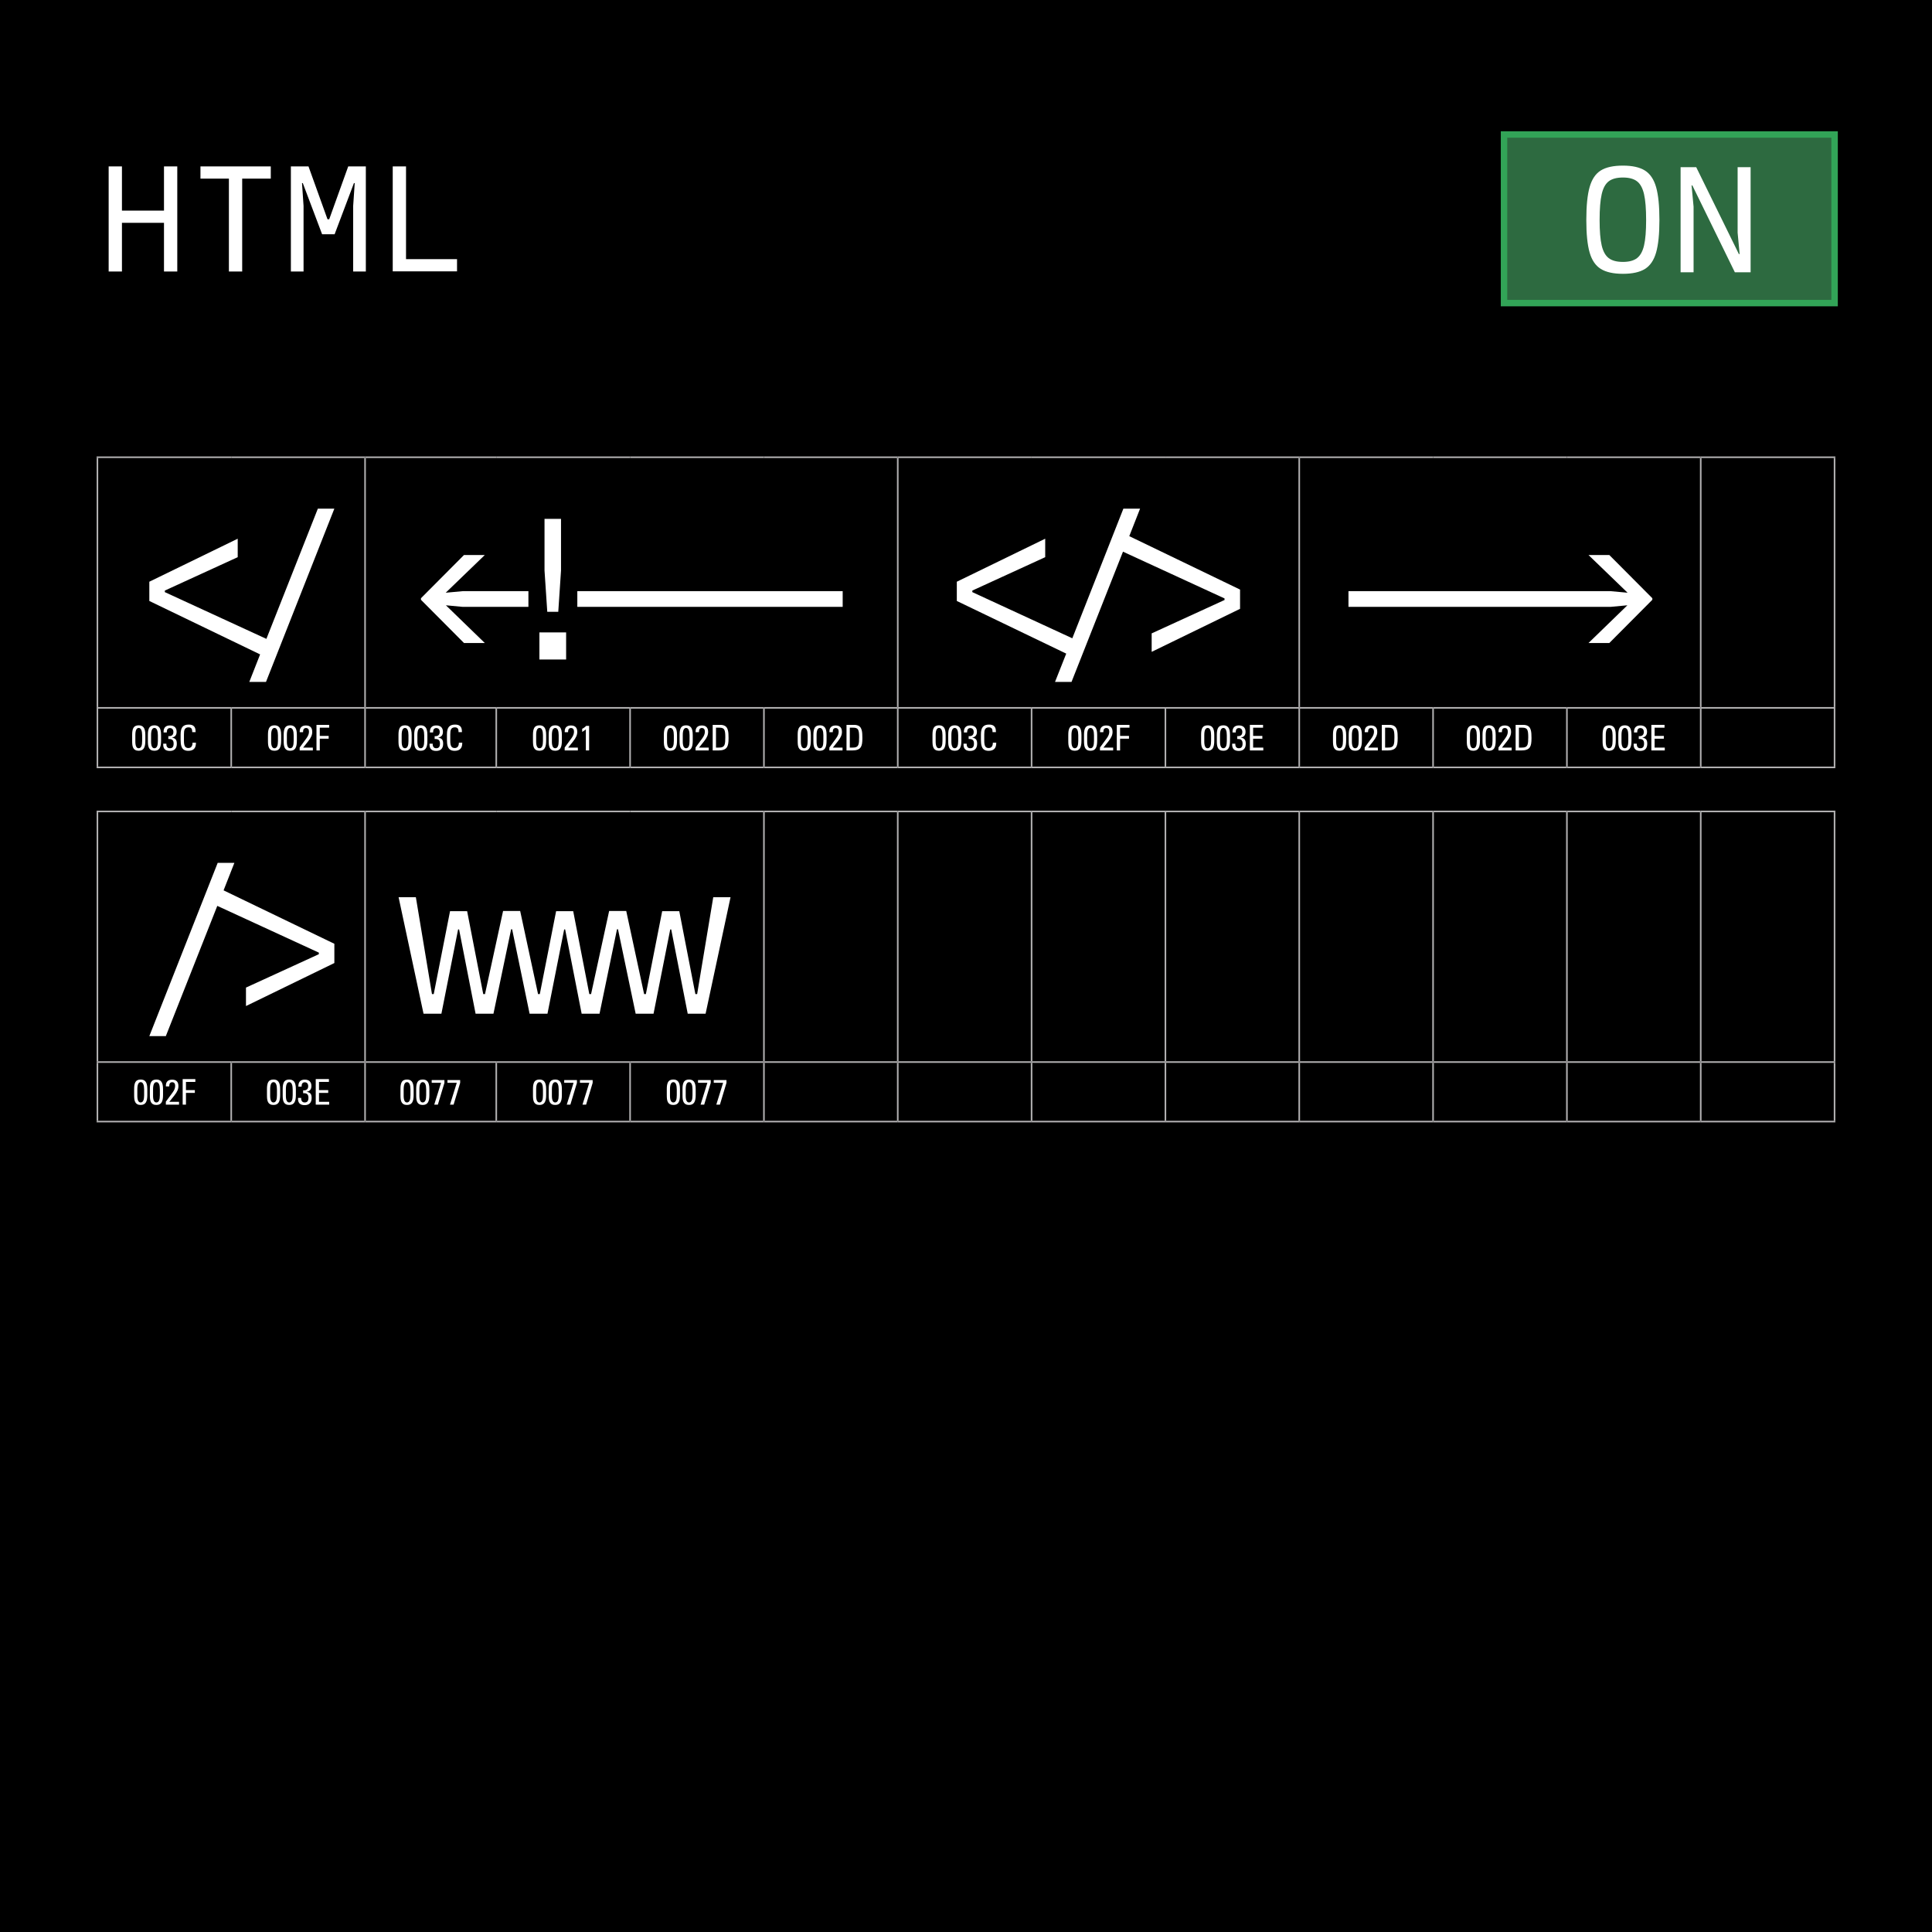 <?xml version="1.0" encoding="UTF-8"?>
<svg xmlns="http://www.w3.org/2000/svg" viewBox="0 0 600 600">
  <defs>
    <style>
      .uuid-c1594a00-137a-47bd-8561-57f8241b6f19, .uuid-43a284a3-a87e-4568-a9dc-e1bc89f47eeb {
        fill: #fff;
      }

      .uuid-05d9a154-927f-4d5f-9950-c89fd64f2239 {
        fill: #2d6a40;
        stroke: #32a457;
        stroke-width: 2px;
      }

      .uuid-05d9a154-927f-4d5f-9950-c89fd64f2239, .uuid-43a284a3-a87e-4568-a9dc-e1bc89f47eeb {
        stroke-miterlimit: 10;
      }

      .uuid-43a284a3-a87e-4568-a9dc-e1bc89f47eeb {
        stroke: #b1b0b1;
        stroke-width: .5px;
      }
    </style>
  </defs>
  <g id="uuid-a13fc90f-fb8a-4e3d-901b-fcf16de96fc4" data-name="background">
    <rect width="600" height="600"/>
  </g>
  <g id="uuid-e5c40070-a752-4bdc-9adf-234621c81bea" data-name="content">
    <line class="uuid-43a284a3-a87e-4568-a9dc-e1bc89f47eeb" x1="71.812" y1="238.066" x2="71.812" y2="220.081"/>
    <line class="uuid-43a284a3-a87e-4568-a9dc-e1bc89f47eeb" x1="113.374" y1="238.066" x2="113.374" y2="220.081"/>
    <line class="uuid-43a284a3-a87e-4568-a9dc-e1bc89f47eeb" x1="154.121" y1="238.066" x2="154.121" y2="220.081"/>
    <line class="uuid-43a284a3-a87e-4568-a9dc-e1bc89f47eeb" x1="195.683" y1="238.066" x2="195.683" y2="220.081"/>
    <line class="uuid-43a284a3-a87e-4568-a9dc-e1bc89f47eeb" x1="237.245" y1="238.066" x2="237.245" y2="220.081"/>
    <line class="uuid-43a284a3-a87e-4568-a9dc-e1bc89f47eeb" x1="278.806" y1="238.066" x2="278.806" y2="220.081"/>
    <line class="uuid-43a284a3-a87e-4568-a9dc-e1bc89f47eeb" x1="320.368" y1="238.066" x2="320.368" y2="220.081"/>
    <line class="uuid-43a284a3-a87e-4568-a9dc-e1bc89f47eeb" x1="361.93" y1="238.066" x2="361.93" y2="220.081"/>
    <line class="uuid-43a284a3-a87e-4568-a9dc-e1bc89f47eeb" x1="403.492" y1="238.066" x2="403.492" y2="220.081"/>
    <line class="uuid-43a284a3-a87e-4568-a9dc-e1bc89f47eeb" x1="445.054" y1="238.066" x2="445.054" y2="220.081"/>
    <line class="uuid-43a284a3-a87e-4568-a9dc-e1bc89f47eeb" x1="486.615" y1="238.066" x2="486.615" y2="220.081"/>
    <line class="uuid-43a284a3-a87e-4568-a9dc-e1bc89f47eeb" x1="528.177" y1="238.066" x2="528.177" y2="220.081"/>
    <line class="uuid-43a284a3-a87e-4568-a9dc-e1bc89f47eeb" x1="528.177" y1="142" x2="569.989" y2="142"/>
    <line class="uuid-43a284a3-a87e-4568-a9dc-e1bc89f47eeb" x1="569.739" y1="219.581" x2="569.739" y2="142.25"/>
    <line class="uuid-43a284a3-a87e-4568-a9dc-e1bc89f47eeb" x1="30.25" y1="238.066" x2="30.25" y2="220.081"/>
    <line class="uuid-43a284a3-a87e-4568-a9dc-e1bc89f47eeb" x1="528.177" y1="219.831" x2="569.989" y2="219.831"/>
    <line class="uuid-43a284a3-a87e-4568-a9dc-e1bc89f47eeb" x1="569.739" y1="238.066" x2="569.739" y2="220.081"/>
    <line class="uuid-43a284a3-a87e-4568-a9dc-e1bc89f47eeb" x1="30" y1="238.316" x2="71.812" y2="238.316"/>
    <line class="uuid-43a284a3-a87e-4568-a9dc-e1bc89f47eeb" x1="71.812" y1="238.316" x2="113.374" y2="238.316"/>
    <line class="uuid-43a284a3-a87e-4568-a9dc-e1bc89f47eeb" x1="113.374" y1="238.316" x2="154.121" y2="238.316"/>
    <line class="uuid-43a284a3-a87e-4568-a9dc-e1bc89f47eeb" x1="154.121" y1="238.316" x2="195.683" y2="238.316"/>
    <line class="uuid-43a284a3-a87e-4568-a9dc-e1bc89f47eeb" x1="195.683" y1="238.316" x2="237.245" y2="238.316"/>
    <line class="uuid-43a284a3-a87e-4568-a9dc-e1bc89f47eeb" x1="237.245" y1="238.316" x2="278.807" y2="238.316"/>
    <line class="uuid-43a284a3-a87e-4568-a9dc-e1bc89f47eeb" x1="278.806" y1="238.316" x2="320.368" y2="238.316"/>
    <line class="uuid-43a284a3-a87e-4568-a9dc-e1bc89f47eeb" x1="320.368" y1="238.316" x2="361.93" y2="238.316"/>
    <line class="uuid-43a284a3-a87e-4568-a9dc-e1bc89f47eeb" x1="361.93" y1="238.316" x2="403.492" y2="238.316"/>
    <line class="uuid-43a284a3-a87e-4568-a9dc-e1bc89f47eeb" x1="403.492" y1="238.316" x2="445.054" y2="238.316"/>
    <line class="uuid-43a284a3-a87e-4568-a9dc-e1bc89f47eeb" x1="445.054" y1="238.316" x2="486.616" y2="238.316"/>
    <line class="uuid-43a284a3-a87e-4568-a9dc-e1bc89f47eeb" x1="486.615" y1="238.316" x2="528.177" y2="238.316"/>
    <line class="uuid-43a284a3-a87e-4568-a9dc-e1bc89f47eeb" x1="528.177" y1="238.316" x2="569.989" y2="238.316"/>
    <line class="uuid-43a284a3-a87e-4568-a9dc-e1bc89f47eeb" x1="30" y1="142" x2="71.812" y2="142"/>
    <line class="uuid-43a284a3-a87e-4568-a9dc-e1bc89f47eeb" x1="30.25" y1="219.581" x2="30.25" y2="142.25"/>
    <line class="uuid-43a284a3-a87e-4568-a9dc-e1bc89f47eeb" x1="71.812" y1="142" x2="113.374" y2="142"/>
    <line class="uuid-43a284a3-a87e-4568-a9dc-e1bc89f47eeb" x1="30" y1="219.831" x2="71.812" y2="219.831"/>
    <line class="uuid-43a284a3-a87e-4568-a9dc-e1bc89f47eeb" x1="71.812" y1="219.831" x2="113.374" y2="219.831"/>
    <line class="uuid-43a284a3-a87e-4568-a9dc-e1bc89f47eeb" x1="113.374" y1="142" x2="154.121" y2="142"/>
    <line class="uuid-43a284a3-a87e-4568-a9dc-e1bc89f47eeb" x1="113.374" y1="219.581" x2="113.374" y2="142.25"/>
    <line class="uuid-43a284a3-a87e-4568-a9dc-e1bc89f47eeb" x1="154.121" y1="142" x2="195.683" y2="142"/>
    <line class="uuid-43a284a3-a87e-4568-a9dc-e1bc89f47eeb" x1="195.683" y1="142" x2="237.245" y2="142"/>
    <line class="uuid-43a284a3-a87e-4568-a9dc-e1bc89f47eeb" x1="237.245" y1="142" x2="278.807" y2="142"/>
    <line class="uuid-43a284a3-a87e-4568-a9dc-e1bc89f47eeb" x1="113.374" y1="219.831" x2="154.121" y2="219.831"/>
    <line class="uuid-43a284a3-a87e-4568-a9dc-e1bc89f47eeb" x1="154.121" y1="219.831" x2="195.683" y2="219.831"/>
    <line class="uuid-43a284a3-a87e-4568-a9dc-e1bc89f47eeb" x1="195.683" y1="219.831" x2="237.245" y2="219.831"/>
    <line class="uuid-43a284a3-a87e-4568-a9dc-e1bc89f47eeb" x1="237.245" y1="219.831" x2="278.807" y2="219.831"/>
    <line class="uuid-43a284a3-a87e-4568-a9dc-e1bc89f47eeb" x1="278.806" y1="142" x2="320.368" y2="142"/>
    <line class="uuid-43a284a3-a87e-4568-a9dc-e1bc89f47eeb" x1="278.806" y1="219.581" x2="278.806" y2="142.25"/>
    <line class="uuid-43a284a3-a87e-4568-a9dc-e1bc89f47eeb" x1="320.368" y1="142" x2="361.93" y2="142"/>
    <line class="uuid-43a284a3-a87e-4568-a9dc-e1bc89f47eeb" x1="361.93" y1="142" x2="403.492" y2="142"/>
    <line class="uuid-43a284a3-a87e-4568-a9dc-e1bc89f47eeb" x1="278.806" y1="219.831" x2="320.368" y2="219.831"/>
    <line class="uuid-43a284a3-a87e-4568-a9dc-e1bc89f47eeb" x1="320.368" y1="219.831" x2="361.93" y2="219.831"/>
    <line class="uuid-43a284a3-a87e-4568-a9dc-e1bc89f47eeb" x1="361.93" y1="219.831" x2="403.492" y2="219.831"/>
    <line class="uuid-43a284a3-a87e-4568-a9dc-e1bc89f47eeb" x1="403.492" y1="142" x2="445.054" y2="142"/>
    <line class="uuid-43a284a3-a87e-4568-a9dc-e1bc89f47eeb" x1="403.492" y1="219.581" x2="403.492" y2="142.25"/>
    <line class="uuid-43a284a3-a87e-4568-a9dc-e1bc89f47eeb" x1="445.054" y1="142" x2="486.616" y2="142"/>
    <line class="uuid-43a284a3-a87e-4568-a9dc-e1bc89f47eeb" x1="486.615" y1="142" x2="528.177" y2="142"/>
    <line class="uuid-43a284a3-a87e-4568-a9dc-e1bc89f47eeb" x1="528.177" y1="219.581" x2="528.177" y2="142.25"/>
    <line class="uuid-43a284a3-a87e-4568-a9dc-e1bc89f47eeb" x1="403.492" y1="219.831" x2="445.054" y2="219.831"/>
    <line class="uuid-43a284a3-a87e-4568-a9dc-e1bc89f47eeb" x1="445.054" y1="219.831" x2="486.616" y2="219.831"/>
    <line class="uuid-43a284a3-a87e-4568-a9dc-e1bc89f47eeb" x1="486.615" y1="219.831" x2="528.177" y2="219.831"/>
    <path class="uuid-c1594a00-137a-47bd-8561-57f8241b6f19" d="M82.609,211.77h-5.185l3.355-8.54-34.404-16.592v-5.979l27.45-13.358v5.733l-22.631,10.37v.488l31.537,14.518,15.982-40.442h5.124l-21.228,53.802Z"/>
    <path class="uuid-c1594a00-137a-47bd-8561-57f8241b6f19" d="M130.736,186.272v-.488l13.359-13.42h6.466l-12.139,11.712,5.307-.487h20.374v4.88h-20.374l-5.246-.488,12.078,11.712h-6.466l-13.359-13.42Zm36.783,10.126h8.296v8.418h-8.296v-8.418Zm1.586-35.258h5.124v16.043l-.854,12.81h-3.416l-.854-12.81v-16.043Zm10.187,22.448h82.411v4.88h-82.411v-4.88Z"/>
    <path class="uuid-c1594a00-137a-47bd-8561-57f8241b6f19" d="M357.659,196.703l22.631-10.37v-.487l-31.537-14.519-15.982,40.443h-5.124l3.478-8.784-33.978-16.348v-5.979l27.45-13.358v5.733l-22.631,10.37v.488l31.049,14.335,15.86-40.26h5.185l-3.354,8.54,34.403,16.592v5.978l-27.449,13.359v-5.734Z"/>
    <path class="uuid-c1594a00-137a-47bd-8561-57f8241b6f19" d="M505.4,187.98l-5.246,.488h-81.374v-4.88h81.374l5.307,.487-12.139-11.712h6.466l13.359,13.42v.488l-13.359,13.42h-6.466l12.078-11.712Z"/>
    <g>
      <path class="uuid-c1594a00-137a-47bd-8561-57f8241b6f19" d="M45.136,230.03c0,2.079-.517,3.124-2.068,3.124-.77,0-1.408-.253-1.75-1.022-.231-.518-.275-1.166-.275-2.135v-1.804c0-.881,.099-1.529,.319-1.991,.33-.693,.935-.946,1.694-.946,.583,0,1.145,.143,1.529,.638,.352,.44,.55,1.166,.55,2.354v1.782Zm-3.103,.231c0,1.43,.352,2.112,1.023,2.112,.814,0,1.089-.881,1.089-2.256v-1.782c0-1.331-.33-2.267-1.056-2.267-.693,0-1.056,.737-1.056,2.245v1.947Z"/>
      <path class="uuid-c1594a00-137a-47bd-8561-57f8241b6f19" d="M50.02,230.03c0,2.079-.517,3.124-2.068,3.124-.77,0-1.408-.253-1.75-1.022-.231-.518-.275-1.166-.275-2.135v-1.804c0-.881,.099-1.529,.319-1.991,.33-.693,.935-.946,1.694-.946,.583,0,1.145,.143,1.529,.638,.352,.44,.55,1.166,.55,2.354v1.782Zm-3.103,.231c0,1.43,.352,2.112,1.023,2.112,.814,0,1.089-.881,1.089-2.256v-1.782c0-1.331-.33-2.267-1.056-2.267-.693,0-1.056,.737-1.056,2.245v1.947Z"/>
      <path class="uuid-c1594a00-137a-47bd-8561-57f8241b6f19" d="M53.341,229.062c1.177,.22,1.573,.671,1.573,1.936,0,1.431-.759,2.212-2.167,2.212-1.441,0-2.058-.716-2.058-1.915v-.341h.979v.132c0,.858,.396,1.288,1.1,1.288,.792,0,1.155-.474,1.155-1.441,0-.969-.396-1.431-1.419-1.431h-.231v-.891c.099,.011,.187,.011,.242,.011,.892,0,1.332-.473,1.332-1.298,0-.748-.385-1.211-1.067-1.211-.638,0-.979,.43-.979,1.178v.187h-1.001v-.22c0-1.375,.781-1.97,1.991-1.97,1.309,0,2.057,.716,2.057,1.959,0,1.056-.484,1.65-1.507,1.815Z"/>
      <path class="uuid-c1594a00-137a-47bd-8561-57f8241b6f19" d="M60.745,227.159v.209h-1.056v-.121c0-.99-.352-1.364-1.144-1.364-.484,0-.968,.154-1.199,.66-.154,.341-.22,.759-.22,1.54v1.925c0,1.485,.286,2.3,1.354,2.3,.858,0,1.309-.562,1.32-1.661h1.045v.143c0,1.617-.803,2.388-2.388,2.388-.572,0-1.034-.132-1.375-.363-.715-.484-.99-1.419-.99-3.059v-1.672c0-2.223,.792-3.059,2.542-3.059,1.43,0,2.112,.671,2.112,2.135Z"/>
    </g>
    <g>
      <path class="uuid-c1594a00-137a-47bd-8561-57f8241b6f19" d="M87.311,230.03c0,2.079-.517,3.124-2.068,3.124-.77,0-1.408-.253-1.75-1.022-.231-.518-.275-1.166-.275-2.135v-1.804c0-.881,.099-1.529,.319-1.991,.33-.693,.935-.946,1.694-.946,.583,0,1.145,.143,1.529,.638,.352,.44,.55,1.166,.55,2.354v1.782Zm-3.103,.231c0,1.43,.352,2.112,1.023,2.112,.814,0,1.089-.881,1.089-2.256v-1.782c0-1.331-.33-2.267-1.056-2.267-.693,0-1.056,.737-1.056,2.245v1.947Z"/>
      <path class="uuid-c1594a00-137a-47bd-8561-57f8241b6f19" d="M92.194,230.03c0,2.079-.517,3.124-2.068,3.124-.77,0-1.408-.253-1.75-1.022-.231-.518-.275-1.166-.275-2.135v-1.804c0-.881,.099-1.529,.319-1.991,.33-.693,.935-.946,1.694-.946,.583,0,1.145,.143,1.529,.638,.352,.44,.55,1.166,.55,2.354v1.782Zm-3.103,.231c0,1.43,.352,2.112,1.023,2.112,.814,0,1.089-.881,1.089-2.256v-1.782c0-1.331-.33-2.267-1.056-2.267-.693,0-1.056,.737-1.056,2.245v1.947Z"/>
      <path class="uuid-c1594a00-137a-47bd-8561-57f8241b6f19" d="M95.692,230.228l-1.551,1.947h3.014v.88h-4.092v-.913l2.123-2.894c.517-.704,.771-1.342,.771-2.035,0-.727-.33-1.122-.924-1.122-.583,0-.913,.385-.913,1.177v.121h-1.034c0-.109-.011-.198-.011-.253,0-1.188,.704-1.837,1.947-1.837,1.276,0,1.947,.671,1.947,2.002,0,.924-.352,1.761-1.276,2.927Z"/>
      <path class="uuid-c1594a00-137a-47bd-8561-57f8241b6f19" d="M102.226,225.112v.88h-2.916v2.553h2.761v.869h-2.761v3.642h-1.023v-7.943h3.939Z"/>
    </g>
    <g>
      <path class="uuid-c1594a00-137a-47bd-8561-57f8241b6f19" d="M127.845,230.03c0,2.079-.517,3.124-2.068,3.124-.77,0-1.408-.253-1.75-1.022-.231-.518-.275-1.166-.275-2.135v-1.804c0-.881,.099-1.529,.319-1.991,.33-.693,.935-.946,1.694-.946,.583,0,1.145,.143,1.529,.638,.352,.44,.55,1.166,.55,2.354v1.782Zm-3.103,.231c0,1.43,.352,2.112,1.023,2.112,.814,0,1.089-.881,1.089-2.256v-1.782c0-1.331-.33-2.267-1.056-2.267-.693,0-1.056,.737-1.056,2.245v1.947Z"/>
      <path class="uuid-c1594a00-137a-47bd-8561-57f8241b6f19" d="M132.729,230.03c0,2.079-.517,3.124-2.068,3.124-.77,0-1.408-.253-1.75-1.022-.231-.518-.275-1.166-.275-2.135v-1.804c0-.881,.099-1.529,.319-1.991,.33-.693,.935-.946,1.694-.946,.583,0,1.145,.143,1.529,.638,.352,.44,.55,1.166,.55,2.354v1.782Zm-3.103,.231c0,1.43,.352,2.112,1.023,2.112,.814,0,1.089-.881,1.089-2.256v-1.782c0-1.331-.33-2.267-1.056-2.267-.693,0-1.056,.737-1.056,2.245v1.947Z"/>
      <path class="uuid-c1594a00-137a-47bd-8561-57f8241b6f19" d="M136.05,229.062c1.177,.22,1.573,.671,1.573,1.936,0,1.431-.759,2.212-2.167,2.212-1.441,0-2.058-.716-2.058-1.915v-.341h.979v.132c0,.858,.396,1.288,1.1,1.288,.792,0,1.155-.474,1.155-1.441,0-.969-.396-1.431-1.419-1.431h-.231v-.891c.099,.011,.187,.011,.242,.011,.892,0,1.332-.473,1.332-1.298,0-.748-.385-1.211-1.067-1.211-.638,0-.979,.43-.979,1.178v.187h-1.001v-.22c0-1.375,.781-1.97,1.991-1.97,1.309,0,2.057,.716,2.057,1.959,0,1.056-.484,1.65-1.507,1.815Z"/>
      <path class="uuid-c1594a00-137a-47bd-8561-57f8241b6f19" d="M143.454,227.159v.209h-1.056v-.121c0-.99-.352-1.364-1.144-1.364-.484,0-.968,.154-1.199,.66-.154,.341-.22,.759-.22,1.54v1.925c0,1.485,.286,2.3,1.354,2.3,.858,0,1.309-.562,1.32-1.661h1.045v.143c0,1.617-.803,2.388-2.388,2.388-.572,0-1.034-.132-1.375-.363-.715-.484-.99-1.419-.99-3.059v-1.672c0-2.223,.792-3.059,2.542-3.059,1.43,0,2.112,.671,2.112,2.135Z"/>
    </g>
    <g>
      <path class="uuid-c1594a00-137a-47bd-8561-57f8241b6f19" d="M169.612,230.03c0,2.079-.517,3.124-2.068,3.124-.77,0-1.408-.253-1.75-1.022-.231-.518-.275-1.166-.275-2.135v-1.804c0-.881,.099-1.529,.319-1.991,.33-.693,.935-.946,1.694-.946,.583,0,1.145,.143,1.529,.638,.352,.44,.55,1.166,.55,2.354v1.782Zm-3.103,.231c0,1.43,.352,2.112,1.023,2.112,.814,0,1.089-.881,1.089-2.256v-1.782c0-1.331-.33-2.267-1.056-2.267-.693,0-1.056,.737-1.056,2.245v1.947Z"/>
      <path class="uuid-c1594a00-137a-47bd-8561-57f8241b6f19" d="M174.496,230.03c0,2.079-.517,3.124-2.068,3.124-.77,0-1.408-.253-1.75-1.022-.231-.518-.275-1.166-.275-2.135v-1.804c0-.881,.099-1.529,.319-1.991,.33-.693,.935-.946,1.694-.946,.583,0,1.145,.143,1.529,.638,.352,.44,.55,1.166,.55,2.354v1.782Zm-3.103,.231c0,1.43,.352,2.112,1.023,2.112,.814,0,1.089-.881,1.089-2.256v-1.782c0-1.331-.33-2.267-1.056-2.267-.693,0-1.056,.737-1.056,2.245v1.947Z"/>
      <path class="uuid-c1594a00-137a-47bd-8561-57f8241b6f19" d="M177.994,230.228l-1.551,1.947h3.014v.88h-4.092v-.913l2.123-2.894c.517-.704,.771-1.342,.771-2.035,0-.727-.33-1.122-.924-1.122-.583,0-.913,.385-.913,1.177v.121h-1.034c0-.109-.011-.198-.011-.253,0-1.188,.704-1.837,1.947-1.837,1.276,0,1.947,.671,1.947,2.002,0,.924-.352,1.761-1.276,2.927Z"/>
      <path class="uuid-c1594a00-137a-47bd-8561-57f8241b6f19" d="M182.955,225.421v7.635h-1.012v-6.524c-.363,.275-.737,.528-1.145,.771v-.968c.462-.221,.902-.539,1.243-.913h.914Z"/>
    </g>
    <g>
      <path class="uuid-c1594a00-137a-47bd-8561-57f8241b6f19" d="M210.257,230.03c0,2.079-.517,3.124-2.068,3.124-.77,0-1.408-.253-1.75-1.022-.231-.518-.275-1.166-.275-2.135v-1.804c0-.881,.099-1.529,.319-1.991,.33-.693,.935-.946,1.694-.946,.583,0,1.145,.143,1.529,.638,.352,.44,.55,1.166,.55,2.354v1.782Zm-3.103,.231c0,1.43,.352,2.112,1.023,2.112,.814,0,1.089-.881,1.089-2.256v-1.782c0-1.331-.33-2.267-1.056-2.267-.693,0-1.056,.737-1.056,2.245v1.947Z"/>
      <path class="uuid-c1594a00-137a-47bd-8561-57f8241b6f19" d="M215.141,230.03c0,2.079-.517,3.124-2.068,3.124-.77,0-1.408-.253-1.75-1.022-.231-.518-.275-1.166-.275-2.135v-1.804c0-.881,.099-1.529,.319-1.991,.33-.693,.935-.946,1.694-.946,.583,0,1.145,.143,1.529,.638,.352,.44,.55,1.166,.55,2.354v1.782Zm-3.103,.231c0,1.43,.352,2.112,1.023,2.112,.814,0,1.089-.881,1.089-2.256v-1.782c0-1.331-.33-2.267-1.056-2.267-.693,0-1.056,.737-1.056,2.245v1.947Z"/>
      <path class="uuid-c1594a00-137a-47bd-8561-57f8241b6f19" d="M218.639,230.228l-1.551,1.947h3.014v.88h-4.092v-.913l2.123-2.894c.517-.704,.771-1.342,.771-2.035,0-.727-.33-1.122-.924-1.122-.583,0-.913,.385-.913,1.177v.121h-1.034c0-.109-.011-.198-.011-.253,0-1.188,.704-1.837,1.947-1.837,1.276,0,1.947,.671,1.947,2.002,0,.924-.352,1.761-1.276,2.927Z"/>
      <path class="uuid-c1594a00-137a-47bd-8561-57f8241b6f19" d="M223.666,225.112c.616,0,1.144,.121,1.518,.353,.363,.22,.693,.583,.891,1.386,.143,.562,.187,1.354,.187,2.388,0,1.43-.132,2.233-.506,2.816-.495,.77-1.485,1.001-2.607,1.001h-1.815v-7.943h2.333Zm-.517,7.063c.869,0,1.595-.11,1.881-.925,.176-.483,.22-1.21,.22-2.277,0-1.188-.077-1.914-.319-2.354-.286-.518-.836-.628-1.441-.628h-1.133v6.184h.792Z"/>
    </g>
    <g>
      <path class="uuid-c1594a00-137a-47bd-8561-57f8241b6f19" d="M251.815,230.03c0,2.079-.517,3.124-2.068,3.124-.77,0-1.408-.253-1.749-1.022-.23-.518-.274-1.166-.274-2.135v-1.804c0-.881,.099-1.529,.318-1.991,.33-.693,.936-.946,1.694-.946,.583,0,1.145,.143,1.529,.638,.353,.44,.55,1.166,.55,2.354v1.782Zm-3.103,.231c0,1.43,.353,2.112,1.023,2.112,.814,0,1.089-.881,1.089-2.256v-1.782c0-1.331-.33-2.267-1.056-2.267-.693,0-1.057,.737-1.057,2.245v1.947Z"/>
      <path class="uuid-c1594a00-137a-47bd-8561-57f8241b6f19" d="M256.699,230.03c0,2.079-.517,3.124-2.068,3.124-.77,0-1.408-.253-1.749-1.022-.23-.518-.274-1.166-.274-2.135v-1.804c0-.881,.099-1.529,.318-1.991,.33-.693,.936-.946,1.694-.946,.583,0,1.145,.143,1.529,.638,.353,.44,.55,1.166,.55,2.354v1.782Zm-3.103,.231c0,1.43,.353,2.112,1.023,2.112,.814,0,1.089-.881,1.089-2.256v-1.782c0-1.331-.329-2.267-1.056-2.267-.693,0-1.057,.737-1.057,2.245v1.947Z"/>
      <path class="uuid-c1594a00-137a-47bd-8561-57f8241b6f19" d="M260.197,230.228l-1.552,1.947h3.015v.88h-4.093v-.913l2.124-2.894c.517-.704,.77-1.342,.77-2.035,0-.727-.33-1.122-.924-1.122-.583,0-.913,.385-.913,1.177v.121h-1.034c0-.109-.011-.198-.011-.253,0-1.188,.704-1.837,1.947-1.837,1.276,0,1.947,.671,1.947,2.002,0,.924-.353,1.761-1.276,2.927Z"/>
      <path class="uuid-c1594a00-137a-47bd-8561-57f8241b6f19" d="M265.223,225.112c.616,0,1.145,.121,1.519,.353,.363,.22,.693,.583,.892,1.386,.143,.562,.187,1.354,.187,2.388,0,1.43-.132,2.233-.506,2.816-.495,.77-1.485,1.001-2.607,1.001h-1.815v-7.943h2.332Zm-.517,7.063c.869,0,1.595-.11,1.881-.925,.177-.483,.221-1.21,.221-2.277,0-1.188-.077-1.914-.319-2.354-.286-.518-.836-.628-1.441-.628h-1.133v6.184h.792Z"/>
    </g>
    <g>
      <path class="uuid-c1594a00-137a-47bd-8561-57f8241b6f19" d="M293.681,230.03c0,2.079-.517,3.124-2.068,3.124-.77,0-1.408-.253-1.749-1.022-.23-.518-.274-1.166-.274-2.135v-1.804c0-.881,.099-1.529,.318-1.991,.33-.693,.936-.946,1.694-.946,.583,0,1.145,.143,1.529,.638,.353,.44,.55,1.166,.55,2.354v1.782Zm-3.103,.231c0,1.43,.353,2.112,1.023,2.112,.814,0,1.089-.881,1.089-2.256v-1.782c0-1.331-.329-2.267-1.056-2.267-.693,0-1.057,.737-1.057,2.245v1.947Z"/>
      <path class="uuid-c1594a00-137a-47bd-8561-57f8241b6f19" d="M298.565,230.03c0,2.079-.517,3.124-2.068,3.124-.77,0-1.408-.253-1.749-1.022-.23-.518-.274-1.166-.274-2.135v-1.804c0-.881,.099-1.529,.318-1.991,.33-.693,.936-.946,1.694-.946,.583,0,1.145,.143,1.529,.638,.353,.44,.55,1.166,.55,2.354v1.782Zm-3.103,.231c0,1.43,.353,2.112,1.023,2.112,.814,0,1.089-.881,1.089-2.256v-1.782c0-1.331-.33-2.267-1.056-2.267-.693,0-1.057,.737-1.057,2.245v1.947Z"/>
      <path class="uuid-c1594a00-137a-47bd-8561-57f8241b6f19" d="M301.887,229.062c1.177,.22,1.573,.671,1.573,1.936,0,1.431-.76,2.212-2.168,2.212-1.44,0-2.057-.716-2.057-1.915v-.341h.979v.132c0,.858,.396,1.288,1.101,1.288,.792,0,1.155-.474,1.155-1.441,0-.969-.396-1.431-1.42-1.431h-.23v-.891c.099,.011,.187,.011,.242,.011,.891,0,1.331-.473,1.331-1.298,0-.748-.385-1.211-1.067-1.211-.638,0-.979,.43-.979,1.178v.187h-1.001v-.22c0-1.375,.781-1.97,1.991-1.97,1.31,0,2.058,.716,2.058,1.959,0,1.056-.484,1.65-1.507,1.815Z"/>
      <path class="uuid-c1594a00-137a-47bd-8561-57f8241b6f19" d="M309.29,227.159v.209h-1.056v-.121c0-.99-.353-1.364-1.145-1.364-.483,0-.968,.154-1.199,.66-.153,.341-.22,.759-.22,1.54v1.925c0,1.485,.286,2.3,1.354,2.3,.857,0,1.309-.562,1.32-1.661h1.045v.143c0,1.617-.804,2.388-2.388,2.388-.572,0-1.034-.132-1.375-.363-.715-.484-.99-1.419-.99-3.059v-1.672c0-2.223,.792-3.059,2.541-3.059,1.431,0,2.112,.671,2.112,2.135Z"/>
    </g>
    <g>
      <path class="uuid-c1594a00-137a-47bd-8561-57f8241b6f19" d="M335.855,230.03c0,2.079-.517,3.124-2.068,3.124-.77,0-1.408-.253-1.749-1.022-.23-.518-.274-1.166-.274-2.135v-1.804c0-.881,.099-1.529,.318-1.991,.33-.693,.936-.946,1.694-.946,.583,0,1.145,.143,1.529,.638,.353,.44,.55,1.166,.55,2.354v1.782Zm-3.103,.231c0,1.43,.353,2.112,1.023,2.112,.814,0,1.089-.881,1.089-2.256v-1.782c0-1.331-.329-2.267-1.056-2.267-.693,0-1.057,.737-1.057,2.245v1.947Z"/>
      <path class="uuid-c1594a00-137a-47bd-8561-57f8241b6f19" d="M340.739,230.03c0,2.079-.517,3.124-2.068,3.124-.77,0-1.408-.253-1.749-1.022-.23-.518-.274-1.166-.274-2.135v-1.804c0-.881,.099-1.529,.318-1.991,.33-.693,.936-.946,1.694-.946,.583,0,1.145,.143,1.529,.638,.353,.44,.55,1.166,.55,2.354v1.782Zm-3.103,.231c0,1.43,.353,2.112,1.023,2.112,.814,0,1.089-.881,1.089-2.256v-1.782c0-1.331-.33-2.267-1.056-2.267-.693,0-1.057,.737-1.057,2.245v1.947Z"/>
      <path class="uuid-c1594a00-137a-47bd-8561-57f8241b6f19" d="M344.237,230.228l-1.552,1.947h3.015v.88h-4.093v-.913l2.124-2.894c.517-.704,.77-1.342,.77-2.035,0-.727-.33-1.122-.924-1.122-.583,0-.913,.385-.913,1.177v.121h-1.034c0-.109-.011-.198-.011-.253,0-1.188,.704-1.837,1.947-1.837,1.276,0,1.947,.671,1.947,2.002,0,.924-.353,1.761-1.276,2.927Z"/>
      <path class="uuid-c1594a00-137a-47bd-8561-57f8241b6f19" d="M350.771,225.112v.88h-2.916v2.553h2.762v.869h-2.762v3.642h-1.022v-7.943h3.938Z"/>
    </g>
    <g>
      <path class="uuid-c1594a00-137a-47bd-8561-57f8241b6f19" d="M377.105,230.03c0,2.079-.517,3.124-2.068,3.124-.77,0-1.408-.253-1.749-1.022-.23-.518-.274-1.166-.274-2.135v-1.804c0-.881,.099-1.529,.318-1.991,.33-.693,.936-.946,1.694-.946,.583,0,1.145,.143,1.529,.638,.353,.44,.55,1.166,.55,2.354v1.782Zm-3.103,.231c0,1.43,.353,2.112,1.023,2.112,.814,0,1.089-.881,1.089-2.256v-1.782c0-1.331-.329-2.267-1.056-2.267-.693,0-1.057,.737-1.057,2.245v1.947Z"/>
      <path class="uuid-c1594a00-137a-47bd-8561-57f8241b6f19" d="M381.989,230.03c0,2.079-.517,3.124-2.068,3.124-.77,0-1.408-.253-1.749-1.022-.23-.518-.274-1.166-.274-2.135v-1.804c0-.881,.099-1.529,.318-1.991,.33-.693,.936-.946,1.694-.946,.583,0,1.145,.143,1.529,.638,.353,.44,.55,1.166,.55,2.354v1.782Zm-3.103,.231c0,1.43,.353,2.112,1.023,2.112,.814,0,1.089-.881,1.089-2.256v-1.782c0-1.331-.33-2.267-1.056-2.267-.693,0-1.057,.737-1.057,2.245v1.947Z"/>
      <path class="uuid-c1594a00-137a-47bd-8561-57f8241b6f19" d="M385.311,229.062c1.177,.22,1.573,.671,1.573,1.936,0,1.431-.76,2.212-2.168,2.212-1.44,0-2.057-.716-2.057-1.915v-.341h.979v.132c0,.858,.396,1.288,1.101,1.288,.792,0,1.155-.474,1.155-1.441,0-.969-.396-1.431-1.42-1.431h-.23v-.891c.099,.011,.187,.011,.242,.011,.891,0,1.331-.473,1.331-1.298,0-.748-.385-1.211-1.067-1.211-.638,0-.979,.43-.979,1.178v.187h-1.001v-.22c0-1.375,.781-1.97,1.991-1.97,1.31,0,2.058,.716,2.058,1.959,0,1.056-.484,1.65-1.507,1.815Z"/>
      <path class="uuid-c1594a00-137a-47bd-8561-57f8241b6f19" d="M392.251,225.112v.88h-3.08v2.553h2.86v.869h-2.86v2.762h3.157v.88h-4.169v-7.943h4.092Z"/>
    </g>
    <g>
      <path class="uuid-c1594a00-137a-47bd-8561-57f8241b6f19" d="M418.058,230.03c0,2.079-.517,3.124-2.068,3.124-.77,0-1.408-.253-1.749-1.022-.23-.518-.274-1.166-.274-2.135v-1.804c0-.881,.099-1.529,.318-1.991,.33-.693,.936-.946,1.694-.946,.583,0,1.145,.143,1.529,.638,.353,.44,.55,1.166,.55,2.354v1.782Zm-3.103,.231c0,1.43,.353,2.112,1.023,2.112,.814,0,1.089-.881,1.089-2.256v-1.782c0-1.331-.329-2.267-1.056-2.267-.693,0-1.057,.737-1.057,2.245v1.947Z"/>
      <path class="uuid-c1594a00-137a-47bd-8561-57f8241b6f19" d="M422.942,230.03c0,2.079-.517,3.124-2.068,3.124-.77,0-1.408-.253-1.749-1.022-.23-.518-.274-1.166-.274-2.135v-1.804c0-.881,.099-1.529,.318-1.991,.33-.693,.936-.946,1.694-.946,.583,0,1.145,.143,1.529,.638,.353,.44,.55,1.166,.55,2.354v1.782Zm-3.103,.231c0,1.43,.353,2.112,1.023,2.112,.814,0,1.089-.881,1.089-2.256v-1.782c0-1.331-.33-2.267-1.056-2.267-.693,0-1.057,.737-1.057,2.245v1.947Z"/>
      <path class="uuid-c1594a00-137a-47bd-8561-57f8241b6f19" d="M426.44,230.228l-1.552,1.947h3.015v.88h-4.093v-.913l2.124-2.894c.517-.704,.77-1.342,.77-2.035,0-.727-.33-1.122-.924-1.122-.583,0-.913,.385-.913,1.177v.121h-1.034c0-.109-.011-.198-.011-.253,0-1.188,.704-1.837,1.947-1.837,1.276,0,1.947,.671,1.947,2.002,0,.924-.353,1.761-1.276,2.927Z"/>
      <path class="uuid-c1594a00-137a-47bd-8561-57f8241b6f19" d="M431.466,225.112c.616,0,1.145,.121,1.519,.353,.363,.22,.693,.583,.892,1.386,.143,.562,.187,1.354,.187,2.388,0,1.43-.132,2.233-.506,2.816-.495,.77-1.485,1.001-2.607,1.001h-1.815v-7.943h2.332Zm-.517,7.063c.869,0,1.595-.11,1.881-.925,.177-.483,.221-1.21,.221-2.277,0-1.188-.077-1.914-.319-2.354-.286-.518-.836-.628-1.441-.628h-1.133v6.184h.792Z"/>
    </g>
    <g>
      <path class="uuid-c1594a00-137a-47bd-8561-57f8241b6f19" d="M459.616,230.03c0,2.079-.517,3.124-2.068,3.124-.77,0-1.408-.253-1.749-1.022-.23-.518-.274-1.166-.274-2.135v-1.804c0-.881,.099-1.529,.318-1.991,.33-.693,.936-.946,1.694-.946,.583,0,1.145,.143,1.529,.638,.353,.44,.55,1.166,.55,2.354v1.782Zm-3.103,.231c0,1.43,.353,2.112,1.023,2.112,.814,0,1.089-.881,1.089-2.256v-1.782c0-1.331-.33-2.267-1.056-2.267-.693,0-1.057,.737-1.057,2.245v1.947Z"/>
      <path class="uuid-c1594a00-137a-47bd-8561-57f8241b6f19" d="M464.5,230.03c0,2.079-.517,3.124-2.068,3.124-.77,0-1.408-.253-1.749-1.022-.23-.518-.274-1.166-.274-2.135v-1.804c0-.881,.099-1.529,.318-1.991,.33-.693,.936-.946,1.694-.946,.583,0,1.145,.143,1.529,.638,.353,.44,.55,1.166,.55,2.354v1.782Zm-3.103,.231c0,1.43,.353,2.112,1.023,2.112,.814,0,1.089-.881,1.089-2.256v-1.782c0-1.331-.329-2.267-1.056-2.267-.693,0-1.057,.737-1.057,2.245v1.947Z"/>
      <path class="uuid-c1594a00-137a-47bd-8561-57f8241b6f19" d="M467.998,230.228l-1.552,1.947h3.015v.88h-4.093v-.913l2.124-2.894c.517-.704,.77-1.342,.77-2.035,0-.727-.33-1.122-.924-1.122-.583,0-.913,.385-.913,1.177v.121h-1.034c0-.109-.011-.198-.011-.253,0-1.188,.704-1.837,1.947-1.837,1.276,0,1.947,.671,1.947,2.002,0,.924-.353,1.761-1.276,2.927Z"/>
      <path class="uuid-c1594a00-137a-47bd-8561-57f8241b6f19" d="M473.024,225.112c.616,0,1.145,.121,1.519,.353,.363,.22,.693,.583,.892,1.386,.143,.562,.187,1.354,.187,2.388,0,1.43-.132,2.233-.506,2.816-.495,.77-1.485,1.001-2.607,1.001h-1.815v-7.943h2.332Zm-.517,7.063c.869,0,1.595-.11,1.881-.925,.177-.483,.221-1.21,.221-2.277,0-1.188-.077-1.914-.319-2.354-.286-.518-.836-.628-1.441-.628h-1.133v6.184h.792Z"/>
    </g>
    <g>
      <path class="uuid-c1594a00-137a-47bd-8561-57f8241b6f19" d="M501.79,230.03c0,2.079-.517,3.124-2.068,3.124-.77,0-1.408-.253-1.749-1.022-.23-.518-.274-1.166-.274-2.135v-1.804c0-.881,.099-1.529,.318-1.991,.33-.693,.936-.946,1.694-.946,.583,0,1.145,.143,1.529,.638,.353,.44,.55,1.166,.55,2.354v1.782Zm-3.103,.231c0,1.43,.353,2.112,1.023,2.112,.814,0,1.089-.881,1.089-2.256v-1.782c0-1.331-.33-2.267-1.056-2.267-.693,0-1.057,.737-1.057,2.245v1.947Z"/>
      <path class="uuid-c1594a00-137a-47bd-8561-57f8241b6f19" d="M506.673,230.03c0,2.079-.517,3.124-2.068,3.124-.77,0-1.408-.253-1.749-1.022-.23-.518-.274-1.166-.274-2.135v-1.804c0-.881,.099-1.529,.318-1.991,.33-.693,.936-.946,1.694-.946,.583,0,1.145,.143,1.529,.638,.353,.44,.55,1.166,.55,2.354v1.782Zm-3.103,.231c0,1.43,.353,2.112,1.023,2.112,.814,0,1.089-.881,1.089-2.256v-1.782c0-1.331-.329-2.267-1.056-2.267-.693,0-1.057,.737-1.057,2.245v1.947Z"/>
      <path class="uuid-c1594a00-137a-47bd-8561-57f8241b6f19" d="M509.996,229.062c1.177,.22,1.573,.671,1.573,1.936,0,1.431-.76,2.212-2.168,2.212-1.44,0-2.057-.716-2.057-1.915v-.341h.979v.132c0,.858,.396,1.288,1.101,1.288,.792,0,1.155-.474,1.155-1.441,0-.969-.396-1.431-1.42-1.431h-.23v-.891c.099,.011,.187,.011,.242,.011,.891,0,1.331-.473,1.331-1.298,0-.748-.385-1.211-1.067-1.211-.638,0-.979,.43-.979,1.178v.187h-1.001v-.22c0-1.375,.781-1.97,1.991-1.97,1.31,0,2.058,.716,2.058,1.959,0,1.056-.484,1.65-1.507,1.815Z"/>
      <path class="uuid-c1594a00-137a-47bd-8561-57f8241b6f19" d="M516.936,225.112v.88h-3.08v2.553h2.86v.869h-2.86v2.762h3.157v.88h-4.169v-7.943h4.092Z"/>
    </g>
    <line class="uuid-43a284a3-a87e-4568-a9dc-e1bc89f47eeb" x1="320.368" y1="329.581" x2="320.368" y2="252.25"/>
    <line class="uuid-43a284a3-a87e-4568-a9dc-e1bc89f47eeb" x1="403.492" y1="329.581" x2="403.492" y2="252.25"/>
    <line class="uuid-43a284a3-a87e-4568-a9dc-e1bc89f47eeb" x1="486.615" y1="329.581" x2="486.615" y2="252.25"/>
    <line class="uuid-43a284a3-a87e-4568-a9dc-e1bc89f47eeb" x1="71.812" y1="348.066" x2="71.812" y2="330.081"/>
    <line class="uuid-43a284a3-a87e-4568-a9dc-e1bc89f47eeb" x1="113.374" y1="348.066" x2="113.374" y2="330.081"/>
    <line class="uuid-43a284a3-a87e-4568-a9dc-e1bc89f47eeb" x1="154.121" y1="348.066" x2="154.121" y2="330.081"/>
    <line class="uuid-43a284a3-a87e-4568-a9dc-e1bc89f47eeb" x1="195.683" y1="348.066" x2="195.683" y2="330.081"/>
    <line class="uuid-43a284a3-a87e-4568-a9dc-e1bc89f47eeb" x1="237.245" y1="348.066" x2="237.245" y2="330.081"/>
    <line class="uuid-43a284a3-a87e-4568-a9dc-e1bc89f47eeb" x1="278.806" y1="348.066" x2="278.806" y2="330.081"/>
    <line class="uuid-43a284a3-a87e-4568-a9dc-e1bc89f47eeb" x1="320.368" y1="348.066" x2="320.368" y2="330.081"/>
    <line class="uuid-43a284a3-a87e-4568-a9dc-e1bc89f47eeb" x1="361.93" y1="348.066" x2="361.93" y2="330.081"/>
    <line class="uuid-43a284a3-a87e-4568-a9dc-e1bc89f47eeb" x1="403.492" y1="348.066" x2="403.492" y2="330.081"/>
    <line class="uuid-43a284a3-a87e-4568-a9dc-e1bc89f47eeb" x1="445.054" y1="348.066" x2="445.054" y2="330.081"/>
    <line class="uuid-43a284a3-a87e-4568-a9dc-e1bc89f47eeb" x1="486.615" y1="348.066" x2="486.615" y2="330.081"/>
    <line class="uuid-43a284a3-a87e-4568-a9dc-e1bc89f47eeb" x1="528.177" y1="348.066" x2="528.177" y2="330.081"/>
    <line class="uuid-43a284a3-a87e-4568-a9dc-e1bc89f47eeb" x1="278.806" y1="329.581" x2="278.806" y2="252.25"/>
    <line class="uuid-43a284a3-a87e-4568-a9dc-e1bc89f47eeb" x1="361.93" y1="329.581" x2="361.93" y2="252.25"/>
    <line class="uuid-43a284a3-a87e-4568-a9dc-e1bc89f47eeb" x1="528.177" y1="329.581" x2="528.177" y2="252.25"/>
    <line class="uuid-43a284a3-a87e-4568-a9dc-e1bc89f47eeb" x1="445.054" y1="329.581" x2="445.054" y2="252.25"/>
    <line class="uuid-43a284a3-a87e-4568-a9dc-e1bc89f47eeb" x1="237.245" y1="252" x2="278.807" y2="252"/>
    <line class="uuid-43a284a3-a87e-4568-a9dc-e1bc89f47eeb" x1="278.806" y1="252" x2="320.368" y2="252"/>
    <line class="uuid-43a284a3-a87e-4568-a9dc-e1bc89f47eeb" x1="320.368" y1="252" x2="361.93" y2="252"/>
    <line class="uuid-43a284a3-a87e-4568-a9dc-e1bc89f47eeb" x1="361.93" y1="252" x2="403.492" y2="252"/>
    <line class="uuid-43a284a3-a87e-4568-a9dc-e1bc89f47eeb" x1="403.492" y1="252" x2="445.054" y2="252"/>
    <line class="uuid-43a284a3-a87e-4568-a9dc-e1bc89f47eeb" x1="445.054" y1="252" x2="486.616" y2="252"/>
    <line class="uuid-43a284a3-a87e-4568-a9dc-e1bc89f47eeb" x1="486.615" y1="252" x2="528.177" y2="252"/>
    <line class="uuid-43a284a3-a87e-4568-a9dc-e1bc89f47eeb" x1="528.177" y1="252" x2="569.989" y2="252"/>
    <line class="uuid-43a284a3-a87e-4568-a9dc-e1bc89f47eeb" x1="569.739" y1="329.581" x2="569.739" y2="252.25"/>
    <line class="uuid-43a284a3-a87e-4568-a9dc-e1bc89f47eeb" x1="30.25" y1="348.066" x2="30.25" y2="330.081"/>
    <line class="uuid-43a284a3-a87e-4568-a9dc-e1bc89f47eeb" x1="237.245" y1="329.831" x2="278.807" y2="329.831"/>
    <line class="uuid-43a284a3-a87e-4568-a9dc-e1bc89f47eeb" x1="278.806" y1="329.831" x2="320.368" y2="329.831"/>
    <line class="uuid-43a284a3-a87e-4568-a9dc-e1bc89f47eeb" x1="320.368" y1="329.831" x2="361.93" y2="329.831"/>
    <line class="uuid-43a284a3-a87e-4568-a9dc-e1bc89f47eeb" x1="361.93" y1="329.831" x2="403.492" y2="329.831"/>
    <line class="uuid-43a284a3-a87e-4568-a9dc-e1bc89f47eeb" x1="403.492" y1="329.831" x2="445.054" y2="329.831"/>
    <line class="uuid-43a284a3-a87e-4568-a9dc-e1bc89f47eeb" x1="445.054" y1="329.831" x2="486.616" y2="329.831"/>
    <line class="uuid-43a284a3-a87e-4568-a9dc-e1bc89f47eeb" x1="486.615" y1="329.831" x2="528.177" y2="329.831"/>
    <line class="uuid-43a284a3-a87e-4568-a9dc-e1bc89f47eeb" x1="528.177" y1="329.831" x2="569.989" y2="329.831"/>
    <line class="uuid-43a284a3-a87e-4568-a9dc-e1bc89f47eeb" x1="569.739" y1="348.066" x2="569.739" y2="330.081"/>
    <line class="uuid-43a284a3-a87e-4568-a9dc-e1bc89f47eeb" x1="30" y1="348.316" x2="71.812" y2="348.316"/>
    <line class="uuid-43a284a3-a87e-4568-a9dc-e1bc89f47eeb" x1="71.812" y1="348.316" x2="113.374" y2="348.316"/>
    <line class="uuid-43a284a3-a87e-4568-a9dc-e1bc89f47eeb" x1="113.374" y1="348.316" x2="154.121" y2="348.316"/>
    <line class="uuid-43a284a3-a87e-4568-a9dc-e1bc89f47eeb" x1="154.121" y1="348.316" x2="195.683" y2="348.316"/>
    <line class="uuid-43a284a3-a87e-4568-a9dc-e1bc89f47eeb" x1="195.683" y1="348.316" x2="237.245" y2="348.316"/>
    <line class="uuid-43a284a3-a87e-4568-a9dc-e1bc89f47eeb" x1="237.245" y1="348.316" x2="278.807" y2="348.316"/>
    <line class="uuid-43a284a3-a87e-4568-a9dc-e1bc89f47eeb" x1="278.806" y1="348.316" x2="320.368" y2="348.316"/>
    <line class="uuid-43a284a3-a87e-4568-a9dc-e1bc89f47eeb" x1="320.368" y1="348.316" x2="361.93" y2="348.316"/>
    <line class="uuid-43a284a3-a87e-4568-a9dc-e1bc89f47eeb" x1="361.93" y1="348.316" x2="403.492" y2="348.316"/>
    <line class="uuid-43a284a3-a87e-4568-a9dc-e1bc89f47eeb" x1="403.492" y1="348.316" x2="445.054" y2="348.316"/>
    <line class="uuid-43a284a3-a87e-4568-a9dc-e1bc89f47eeb" x1="445.054" y1="348.316" x2="486.616" y2="348.316"/>
    <line class="uuid-43a284a3-a87e-4568-a9dc-e1bc89f47eeb" x1="486.615" y1="348.316" x2="528.177" y2="348.316"/>
    <line class="uuid-43a284a3-a87e-4568-a9dc-e1bc89f47eeb" x1="528.177" y1="348.316" x2="569.989" y2="348.316"/>
    <line class="uuid-43a284a3-a87e-4568-a9dc-e1bc89f47eeb" x1="30" y1="252" x2="71.812" y2="252"/>
    <line class="uuid-43a284a3-a87e-4568-a9dc-e1bc89f47eeb" x1="30.25" y1="329.581" x2="30.25" y2="252.25"/>
    <line class="uuid-43a284a3-a87e-4568-a9dc-e1bc89f47eeb" x1="71.812" y1="252" x2="113.374" y2="252"/>
    <line class="uuid-43a284a3-a87e-4568-a9dc-e1bc89f47eeb" x1="30" y1="329.831" x2="71.812" y2="329.831"/>
    <line class="uuid-43a284a3-a87e-4568-a9dc-e1bc89f47eeb" x1="71.812" y1="329.831" x2="113.374" y2="329.831"/>
    <line class="uuid-43a284a3-a87e-4568-a9dc-e1bc89f47eeb" x1="113.374" y1="252" x2="154.121" y2="252"/>
    <line class="uuid-43a284a3-a87e-4568-a9dc-e1bc89f47eeb" x1="113.374" y1="329.581" x2="113.374" y2="252.25"/>
    <line class="uuid-43a284a3-a87e-4568-a9dc-e1bc89f47eeb" x1="154.121" y1="252" x2="195.683" y2="252"/>
    <line class="uuid-43a284a3-a87e-4568-a9dc-e1bc89f47eeb" x1="195.683" y1="252" x2="237.245" y2="252"/>
    <line class="uuid-43a284a3-a87e-4568-a9dc-e1bc89f47eeb" x1="237.245" y1="329.581" x2="237.245" y2="252.25"/>
    <line class="uuid-43a284a3-a87e-4568-a9dc-e1bc89f47eeb" x1="113.374" y1="329.831" x2="154.121" y2="329.831"/>
    <line class="uuid-43a284a3-a87e-4568-a9dc-e1bc89f47eeb" x1="154.121" y1="329.831" x2="195.683" y2="329.831"/>
    <line class="uuid-43a284a3-a87e-4568-a9dc-e1bc89f47eeb" x1="195.683" y1="329.831" x2="237.245" y2="329.831"/>
    <path class="uuid-c1594a00-137a-47bd-8561-57f8241b6f19" d="M76.388,306.703l22.631-10.37v-.487l-31.537-14.519-15.982,40.443h-5.124l21.228-53.802h5.185l-3.355,8.54,34.404,16.592v5.978l-27.45,13.359v-5.734Z"/>
    <path class="uuid-c1594a00-137a-47bd-8561-57f8241b6f19" d="M123.783,278.643h5.368l5.002,30.073h.549l5.063-25.742h5.307l5.002,25.742h.549l5.612-25.804h5.307l5.551,25.804h.549l5.063-25.742h5.307l5.002,25.742h.549l5.612-25.804h5.307l5.551,25.804h.549l5.063-25.742h5.307l5.002,25.742h.549l5.002-30.073h5.368l-7.747,36.173h-5.551l-5.124-26.169h-.305l-5.185,26.169h-5.551l-5.49-26.23h-.305l-5.429,26.23h-5.551l-5.124-26.169h-.305l-5.185,26.169h-5.551l-5.429-26.23h-.305l-5.49,26.23h-5.551l-5.124-26.169h-.305l-5.185,26.169h-5.551l-7.747-36.173Z"/>
    <g>
      <path class="uuid-c1594a00-137a-47bd-8561-57f8241b6f19" d="M45.752,340.03c0,2.079-.517,3.124-2.068,3.124-.77,0-1.408-.253-1.75-1.022-.231-.518-.275-1.166-.275-2.135v-1.804c0-.881,.099-1.529,.319-1.991,.33-.693,.935-.946,1.694-.946,.583,0,1.145,.143,1.529,.638,.352,.44,.55,1.166,.55,2.354v1.782Zm-3.103,.231c0,1.43,.352,2.112,1.023,2.112,.814,0,1.089-.881,1.089-2.256v-1.782c0-1.331-.33-2.267-1.056-2.267-.693,0-1.056,.737-1.056,2.245v1.947Z"/>
      <path class="uuid-c1594a00-137a-47bd-8561-57f8241b6f19" d="M50.636,340.03c0,2.079-.517,3.124-2.068,3.124-.77,0-1.408-.253-1.75-1.022-.231-.518-.275-1.166-.275-2.135v-1.804c0-.881,.099-1.529,.319-1.991,.33-.693,.935-.946,1.694-.946,.583,0,1.145,.143,1.529,.638,.352,.44,.55,1.166,.55,2.354v1.782Zm-3.103,.231c0,1.43,.352,2.112,1.023,2.112,.814,0,1.089-.881,1.089-2.256v-1.782c0-1.331-.33-2.267-1.056-2.267-.693,0-1.056,.737-1.056,2.245v1.947Z"/>
      <path class="uuid-c1594a00-137a-47bd-8561-57f8241b6f19" d="M54.134,340.228l-1.551,1.947h3.014v.88h-4.092v-.913l2.123-2.894c.517-.704,.771-1.342,.771-2.035,0-.727-.33-1.122-.924-1.122-.583,0-.913,.385-.913,1.177v.121h-1.034c0-.109-.011-.198-.011-.253,0-1.188,.704-1.837,1.947-1.837,1.276,0,1.947,.671,1.947,2.002,0,.924-.352,1.761-1.276,2.927Z"/>
      <path class="uuid-c1594a00-137a-47bd-8561-57f8241b6f19" d="M60.667,335.112v.88h-2.915v2.553h2.761v.869h-2.761v3.642h-1.023v-7.943h3.938Z"/>
    </g>
    <g>
      <path class="uuid-c1594a00-137a-47bd-8561-57f8241b6f19" d="M87.002,340.03c0,2.079-.517,3.124-2.068,3.124-.77,0-1.408-.253-1.75-1.022-.231-.518-.275-1.166-.275-2.135v-1.804c0-.881,.099-1.529,.319-1.991,.33-.693,.935-.946,1.694-.946,.583,0,1.145,.143,1.529,.638,.352,.44,.55,1.166,.55,2.354v1.782Zm-3.103,.231c0,1.43,.352,2.112,1.023,2.112,.814,0,1.089-.881,1.089-2.256v-1.782c0-1.331-.33-2.267-1.056-2.267-.693,0-1.056,.737-1.056,2.245v1.947Z"/>
      <path class="uuid-c1594a00-137a-47bd-8561-57f8241b6f19" d="M91.886,340.03c0,2.079-.517,3.124-2.068,3.124-.77,0-1.408-.253-1.75-1.022-.231-.518-.275-1.166-.275-2.135v-1.804c0-.881,.099-1.529,.319-1.991,.33-.693,.935-.946,1.694-.946,.583,0,1.145,.143,1.529,.638,.352,.44,.55,1.166,.55,2.354v1.782Zm-3.103,.231c0,1.43,.352,2.112,1.023,2.112,.814,0,1.089-.881,1.089-2.256v-1.782c0-1.331-.33-2.267-1.056-2.267-.693,0-1.056,.737-1.056,2.245v1.947Z"/>
      <path class="uuid-c1594a00-137a-47bd-8561-57f8241b6f19" d="M95.208,339.062c1.177,.22,1.573,.671,1.573,1.936,0,1.431-.759,2.212-2.167,2.212-1.441,0-2.058-.716-2.058-1.915v-.341h.979v.132c0,.858,.396,1.288,1.1,1.288,.792,0,1.155-.474,1.155-1.441,0-.969-.396-1.431-1.419-1.431h-.231v-.891c.099,.011,.187,.011,.242,.011,.892,0,1.332-.473,1.332-1.298,0-.748-.385-1.211-1.067-1.211-.638,0-.979,.43-.979,1.178v.187h-1.001v-.22c0-1.375,.781-1.97,1.991-1.97,1.309,0,2.057,.716,2.057,1.959,0,1.056-.484,1.65-1.507,1.815Z"/>
      <path class="uuid-c1594a00-137a-47bd-8561-57f8241b6f19" d="M102.149,335.112v.88h-3.081v2.553h2.86v.869h-2.86v2.762h3.157v.88h-4.169v-7.943h4.093Z"/>
    </g>
    <g>
      <path class="uuid-c1594a00-137a-47bd-8561-57f8241b6f19" d="M128.461,340.03c0,2.079-.517,3.124-2.068,3.124-.77,0-1.408-.253-1.75-1.022-.231-.518-.275-1.166-.275-2.135v-1.804c0-.881,.099-1.529,.319-1.991,.33-.693,.935-.946,1.694-.946,.583,0,1.145,.143,1.529,.638,.352,.44,.55,1.166,.55,2.354v1.782Zm-3.103,.231c0,1.43,.352,2.112,1.023,2.112,.814,0,1.089-.881,1.089-2.256v-1.782c0-1.331-.33-2.267-1.056-2.267-.693,0-1.056,.737-1.056,2.245v1.947Z"/>
      <path class="uuid-c1594a00-137a-47bd-8561-57f8241b6f19" d="M133.345,340.03c0,2.079-.517,3.124-2.068,3.124-.77,0-1.408-.253-1.75-1.022-.231-.518-.275-1.166-.275-2.135v-1.804c0-.881,.099-1.529,.319-1.991,.33-.693,.935-.946,1.694-.946,.583,0,1.145,.143,1.529,.638,.352,.44,.55,1.166,.55,2.354v1.782Zm-3.103,.231c0,1.43,.352,2.112,1.023,2.112,.814,0,1.089-.881,1.089-2.256v-1.782c0-1.331-.33-2.267-1.056-2.267-.693,0-1.056,.737-1.056,2.245v1.947Z"/>
      <path class="uuid-c1594a00-137a-47bd-8561-57f8241b6f19" d="M138.02,335.421v.869l-2.036,6.766h-1.122l2.112-6.777h-2.904v-.857h3.95Z"/>
      <path class="uuid-c1594a00-137a-47bd-8561-57f8241b6f19" d="M142.904,335.421v.869l-2.036,6.766h-1.122l2.112-6.777h-2.904v-.857h3.95Z"/>
    </g>
    <g>
      <path class="uuid-c1594a00-137a-47bd-8561-57f8241b6f19" d="M169.612,340.03c0,2.079-.517,3.124-2.068,3.124-.77,0-1.408-.253-1.75-1.022-.231-.518-.275-1.166-.275-2.135v-1.804c0-.881,.099-1.529,.319-1.991,.33-.693,.935-.946,1.694-.946,.583,0,1.145,.143,1.529,.638,.352,.44,.55,1.166,.55,2.354v1.782Zm-3.103,.231c0,1.43,.352,2.112,1.023,2.112,.814,0,1.089-.881,1.089-2.256v-1.782c0-1.331-.33-2.267-1.056-2.267-.693,0-1.056,.737-1.056,2.245v1.947Z"/>
      <path class="uuid-c1594a00-137a-47bd-8561-57f8241b6f19" d="M174.496,340.03c0,2.079-.517,3.124-2.068,3.124-.77,0-1.408-.253-1.75-1.022-.231-.518-.275-1.166-.275-2.135v-1.804c0-.881,.099-1.529,.319-1.991,.33-.693,.935-.946,1.694-.946,.583,0,1.145,.143,1.529,.638,.352,.44,.55,1.166,.55,2.354v1.782Zm-3.103,.231c0,1.43,.352,2.112,1.023,2.112,.814,0,1.089-.881,1.089-2.256v-1.782c0-1.331-.33-2.267-1.056-2.267-.693,0-1.056,.737-1.056,2.245v1.947Z"/>
      <path class="uuid-c1594a00-137a-47bd-8561-57f8241b6f19" d="M179.171,335.421v.869l-2.036,6.766h-1.122l2.112-6.777h-2.904v-.857h3.95Z"/>
      <path class="uuid-c1594a00-137a-47bd-8561-57f8241b6f19" d="M184.055,335.421v.869l-2.036,6.766h-1.122l2.112-6.777h-2.904v-.857h3.95Z"/>
    </g>
    <g>
      <path class="uuid-c1594a00-137a-47bd-8561-57f8241b6f19" d="M211.17,340.03c0,2.079-.517,3.124-2.068,3.124-.77,0-1.408-.253-1.75-1.022-.231-.518-.275-1.166-.275-2.135v-1.804c0-.881,.099-1.529,.319-1.991,.33-.693,.935-.946,1.694-.946,.583,0,1.145,.143,1.529,.638,.352,.44,.55,1.166,.55,2.354v1.782Zm-3.103,.231c0,1.43,.352,2.112,1.023,2.112,.814,0,1.089-.881,1.089-2.256v-1.782c0-1.331-.33-2.267-1.056-2.267-.693,0-1.056,.737-1.056,2.245v1.947Z"/>
      <path class="uuid-c1594a00-137a-47bd-8561-57f8241b6f19" d="M216.054,340.03c0,2.079-.517,3.124-2.068,3.124-.77,0-1.408-.253-1.75-1.022-.231-.518-.275-1.166-.275-2.135v-1.804c0-.881,.099-1.529,.319-1.991,.33-.693,.935-.946,1.694-.946,.583,0,1.145,.143,1.529,.638,.352,.44,.55,1.166,.55,2.354v1.782Zm-3.103,.231c0,1.43,.352,2.112,1.023,2.112,.814,0,1.089-.881,1.089-2.256v-1.782c0-1.331-.33-2.267-1.056-2.267-.693,0-1.056,.737-1.056,2.245v1.947Z"/>
      <path class="uuid-c1594a00-137a-47bd-8561-57f8241b6f19" d="M220.729,335.421v.869l-2.036,6.766h-1.122l2.112-6.777h-2.904v-.857h3.95Z"/>
      <path class="uuid-c1594a00-137a-47bd-8561-57f8241b6f19" d="M225.613,335.421v.869l-2.036,6.766h-1.122l2.112-6.777h-2.904v-.857h3.95Z"/>
    </g>
    <g>
      <path class="uuid-c1594a00-137a-47bd-8561-57f8241b6f19" d="M33.744,51.68h4.128v13.728h13.056v-13.728h4.128v32.64h-4.128v-15.12h-13.056v15.12h-4.128V51.68Z"/>
      <path class="uuid-c1594a00-137a-47bd-8561-57f8241b6f19" d="M71.087,55.472h-8.832v-3.792h21.84v3.792h-8.88v28.848h-4.128v-28.848Z"/>
      <path class="uuid-c1594a00-137a-47bd-8561-57f8241b6f19" d="M90.335,51.68h5.472l5.904,16.416h.528l5.904-16.416h5.472v32.64h-3.936v-20.352l.48-7.104h-.24l-6,15.888h-3.888l-6-15.888h-.24l.48,7.104v20.352h-3.936V51.68Z"/>
      <path class="uuid-c1594a00-137a-47bd-8561-57f8241b6f19" d="M121.967,51.68h4.128v28.8h15.84v3.792h-19.968V51.68Z"/>
    </g>
    <g>
      <rect class="uuid-05d9a154-927f-4d5f-9950-c89fd64f2239" x="467.089" y="41.765" width="102.661" height="52.367"/>
      <g>
        <path class="uuid-c1594a00-137a-47bd-8561-57f8241b6f19" d="M497.156,83.522c-1.632-1.008-2.792-2.703-3.48-5.088-.688-2.384-1.032-5.752-1.032-10.104,0-4.416,.344-7.832,1.032-10.248,.688-2.416,1.839-4.128,3.456-5.137,1.615-1.008,3.912-1.512,6.888-1.512,2.944,0,5.224,.513,6.84,1.536,1.615,1.024,2.767,2.736,3.456,5.136,.688,2.4,1.032,5.809,1.032,10.225,0,4.352-.344,7.72-1.032,10.104-.688,2.385-1.84,4.08-3.456,5.088-1.617,1.008-3.896,1.513-6.84,1.513-2.944,0-5.232-.505-6.864-1.513Zm.264-7.296c.432,1.841,1.16,3.152,2.184,3.937,1.024,.784,2.496,1.176,4.416,1.176,1.888,0,3.344-.392,4.368-1.176,1.024-.784,1.752-2.096,2.184-3.937,.432-1.84,.648-4.472,.648-7.896,0-3.456-.216-6.128-.648-8.017-.432-1.888-1.16-3.224-2.184-4.008-1.024-.784-2.48-1.176-4.368-1.176-1.92,0-3.392,.392-4.416,1.176-1.024,.784-1.752,2.12-2.184,4.008-.432,1.889-.648,4.561-.648,8.017,0,3.424,.216,6.056,.648,7.896Z"/>
        <path class="uuid-c1594a00-137a-47bd-8561-57f8241b6f19" d="M521.924,51.915h4.848l13.248,26.976h.24l-.624-6.624v-20.352h4.032v32.64h-4.896l-13.2-26.976h-.24l.624,6.624v20.352h-4.032V51.915Z"/>
      </g>
    </g>
  </g>
</svg>
